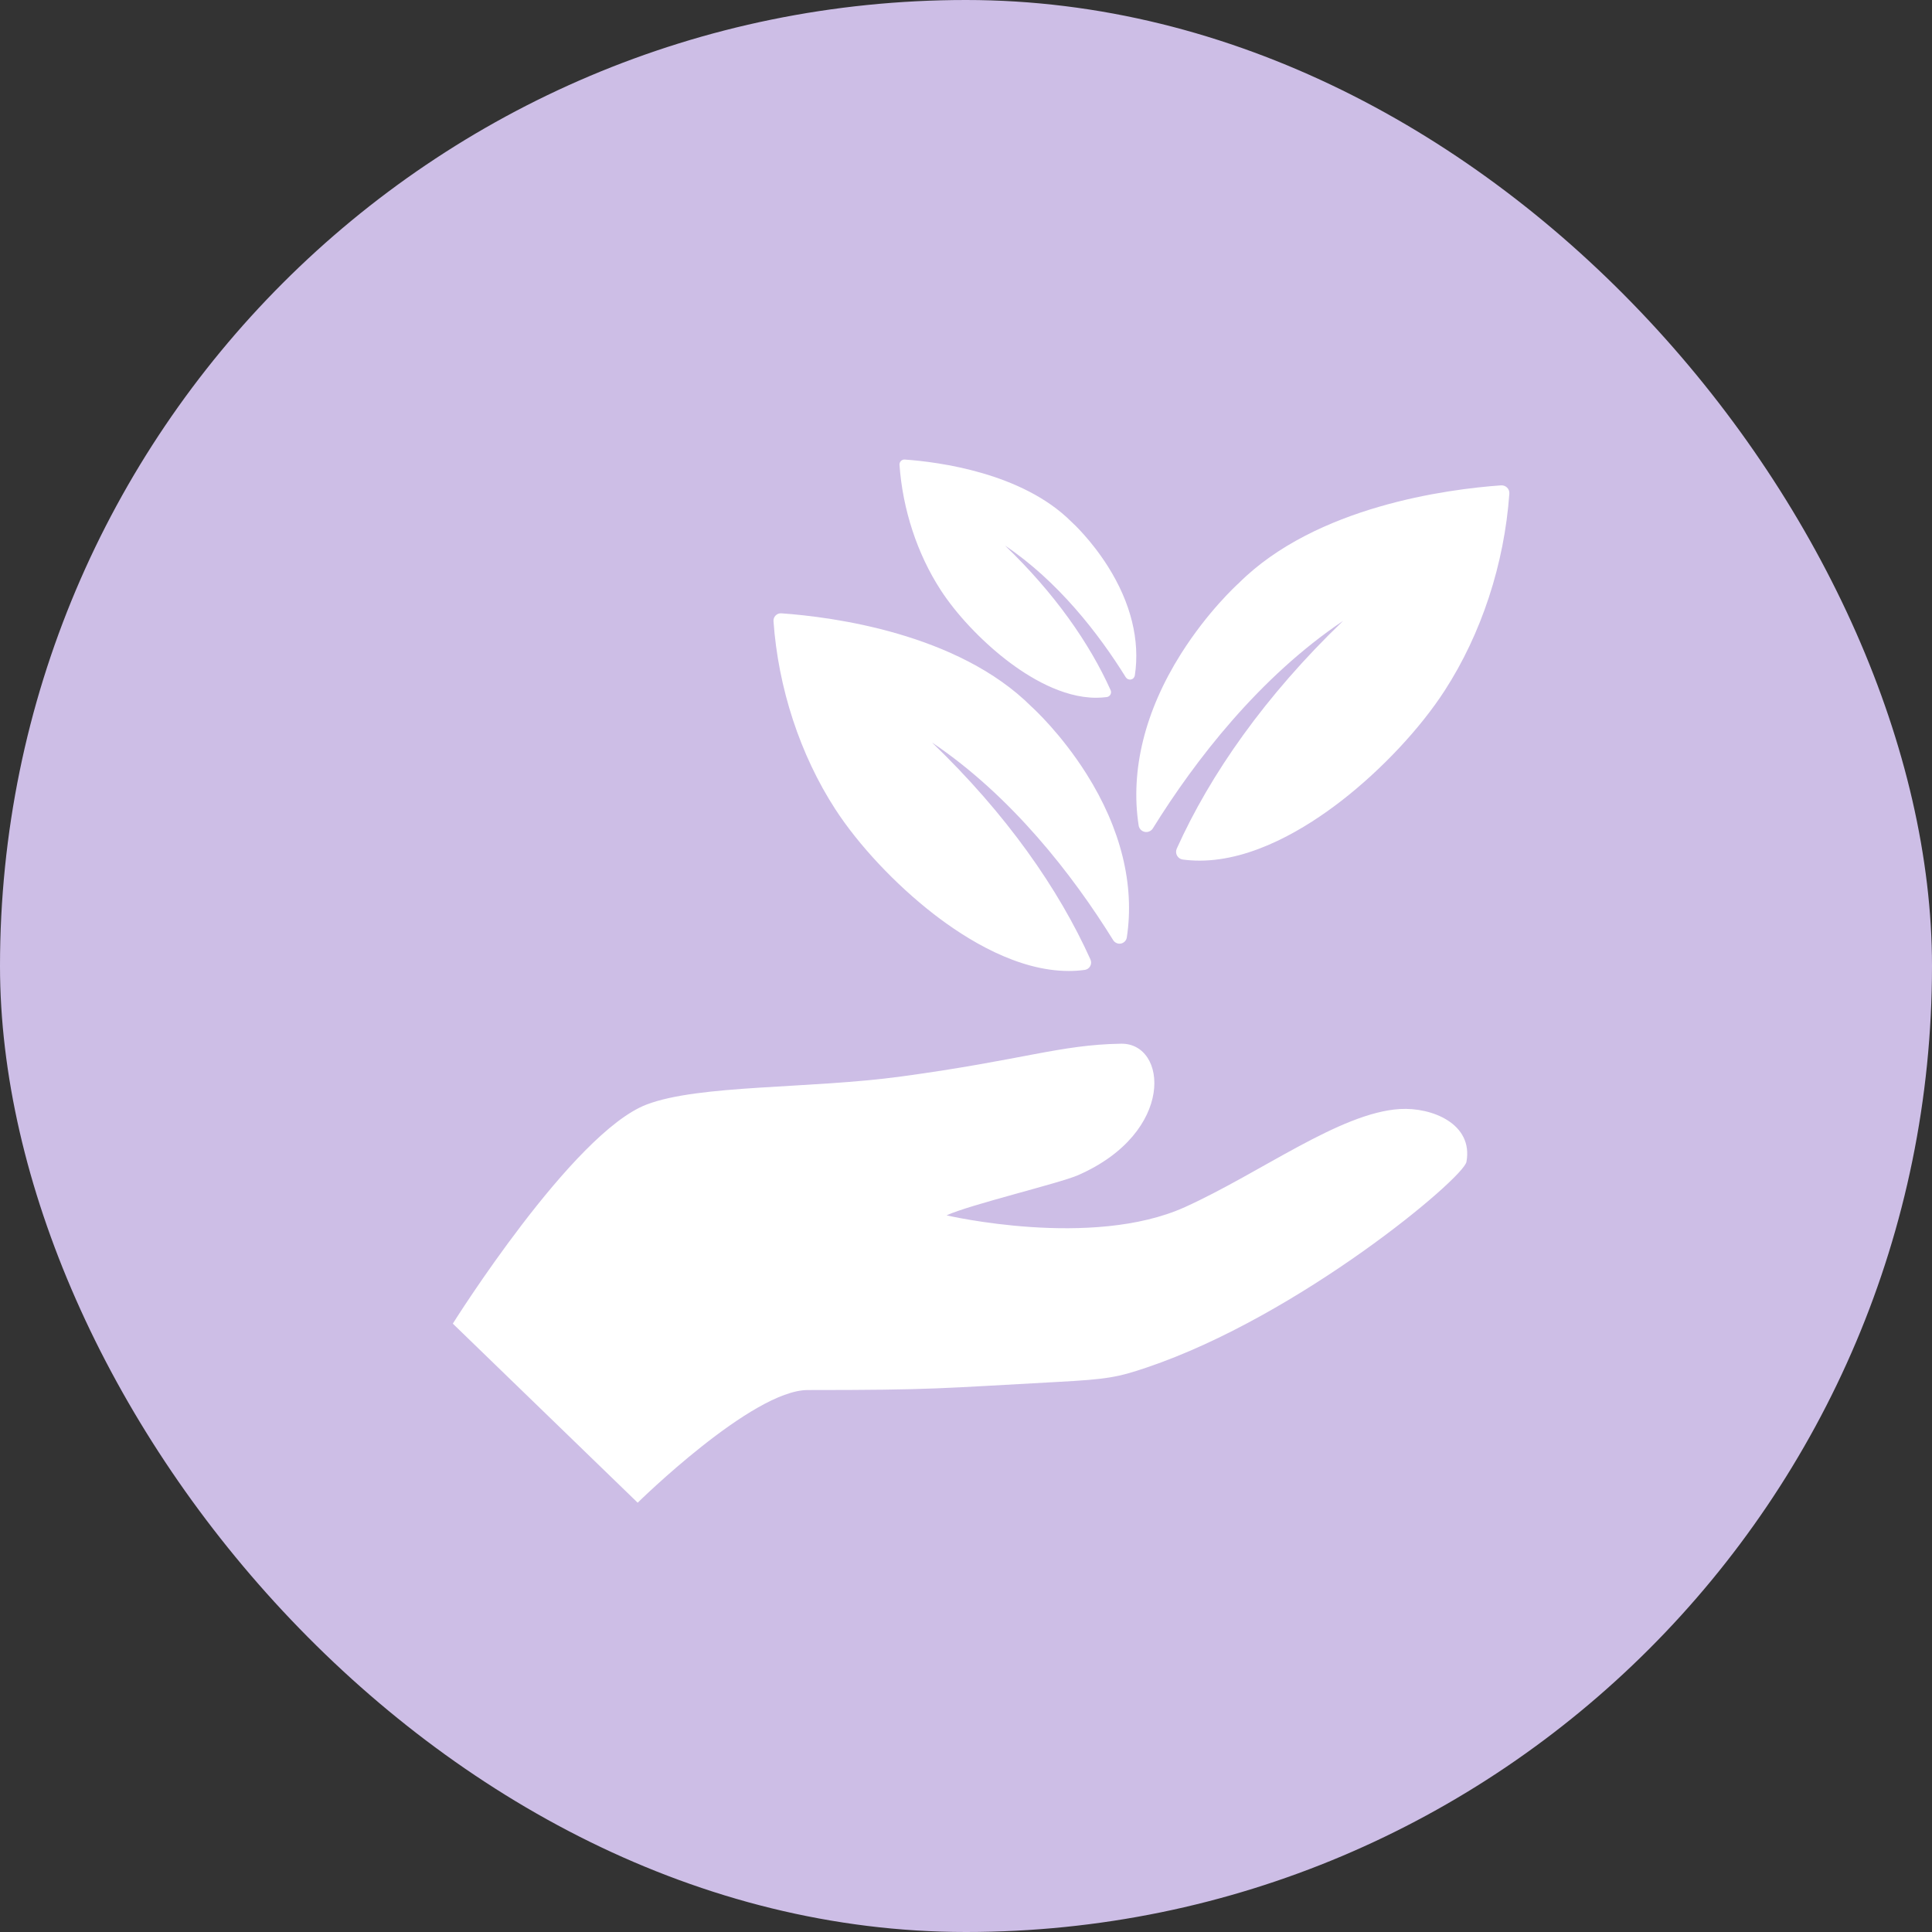 <?xml version="1.0" encoding="UTF-8"?> <svg xmlns="http://www.w3.org/2000/svg" width="64" height="64" viewBox="0 0 64 64" fill="none"><rect x="0" y="0" width="64" height="64" fill="#333333" stroke="none"/><rect width="64" height="64" rx="32" fill="#CDBEE6"></rect><g clip-path="url(#clip0_14_1477)"><path d="M46.371 36.738C44.385 36.861 41.773 38.845 39.252 39.987C36.165 41.383 31.357 40.26 31.357 40.26C32.098 39.913 35.111 39.195 35.718 38.927C38.945 37.509 38.673 34.549 37.136 34.574C35.104 34.608 33.914 35.107 29.863 35.659C26.793 36.076 23.162 35.924 21.42 36.589C18.961 37.528 15 43.847 15 43.847L21.124 49.779C21.124 49.779 24.914 46.047 26.758 46.047C30.96 46.047 31.13 45.989 35.034 45.778C36.691 45.69 37.039 45.621 37.988 45.3C43.046 43.591 48.478 39.036 48.578 38.488C48.81 37.22 47.422 36.673 46.371 36.738ZM37.921 27.557C37.972 27.567 38.026 27.562 38.074 27.541C38.122 27.52 38.163 27.485 38.19 27.441C39.597 25.174 41.721 22.431 44.491 20.568C41.91 23.047 40.086 25.657 38.981 28.114C38.965 28.15 38.957 28.19 38.959 28.23C38.961 28.27 38.972 28.308 38.991 28.343C39.01 28.378 39.038 28.408 39.07 28.431C39.103 28.453 39.141 28.468 39.181 28.473C39.361 28.497 39.548 28.51 39.737 28.51C41.506 28.51 43.268 27.432 44.435 26.528C45.767 25.495 47.046 24.131 47.857 22.877C49.074 20.997 49.834 18.68 49.999 16.352C50.002 16.316 49.997 16.279 49.984 16.244C49.971 16.21 49.951 16.179 49.925 16.153C49.899 16.127 49.868 16.107 49.833 16.094C49.799 16.081 49.762 16.076 49.725 16.078C47.963 16.203 43.589 16.769 41.032 19.321C40.942 19.402 40.001 20.268 39.125 21.653C37.925 23.552 37.438 25.52 37.719 27.344C37.727 27.396 37.75 27.444 37.786 27.482C37.822 27.52 37.869 27.546 37.921 27.557ZM30.926 30.276C32.038 31.137 33.717 32.165 35.404 32.165C35.583 32.165 35.762 32.153 35.934 32.129C35.971 32.124 36.007 32.11 36.038 32.089C36.07 32.067 36.096 32.039 36.114 32.005C36.133 31.972 36.143 31.935 36.145 31.897C36.146 31.859 36.139 31.822 36.124 31.787C35.071 29.445 33.333 26.958 30.872 24.595C33.512 26.372 35.537 28.985 36.877 31.146C36.904 31.188 36.943 31.221 36.989 31.241C37.035 31.261 37.085 31.266 37.134 31.256C37.183 31.246 37.228 31.221 37.262 31.185C37.297 31.149 37.319 31.103 37.327 31.054C37.594 29.315 37.131 27.44 35.987 25.63C35.152 24.31 34.254 23.485 34.169 23.408C31.732 20.975 27.564 20.436 25.884 20.317C25.849 20.314 25.814 20.319 25.781 20.331C25.748 20.344 25.719 20.363 25.694 20.388C25.669 20.413 25.65 20.442 25.638 20.475C25.625 20.508 25.62 20.543 25.623 20.578C25.78 22.797 26.505 25.005 27.664 26.796C28.437 27.991 29.657 29.291 30.926 30.276ZM33.329 21.856C34.07 22.43 35.188 23.114 36.311 23.114C36.431 23.114 36.55 23.106 36.664 23.091C36.69 23.087 36.714 23.078 36.734 23.064C36.755 23.049 36.773 23.03 36.785 23.008C36.797 22.986 36.804 22.962 36.805 22.936C36.806 22.911 36.801 22.886 36.791 22.863C36.089 21.303 34.932 19.647 33.293 18.073C35.052 19.256 36.4 20.997 37.293 22.436C37.311 22.464 37.337 22.486 37.367 22.499C37.398 22.512 37.432 22.516 37.464 22.509C37.497 22.502 37.527 22.486 37.55 22.462C37.572 22.438 37.587 22.407 37.593 22.374C37.77 21.216 37.462 19.967 36.7 18.762C36.144 17.883 35.546 17.333 35.489 17.282C33.866 15.661 31.09 15.302 29.971 15.223C29.948 15.221 29.924 15.225 29.902 15.233C29.881 15.241 29.861 15.254 29.844 15.27C29.828 15.287 29.815 15.307 29.807 15.329C29.799 15.35 29.795 15.374 29.797 15.397C29.901 16.875 30.384 18.346 31.157 19.539C31.671 20.335 32.484 21.201 33.329 21.856Z" fill="white"></path></g><defs><clipPath id="clip0_14_1477"><rect width="35" height="35" fill="white" transform="translate(15 15)"></rect></clipPath></defs></svg> 